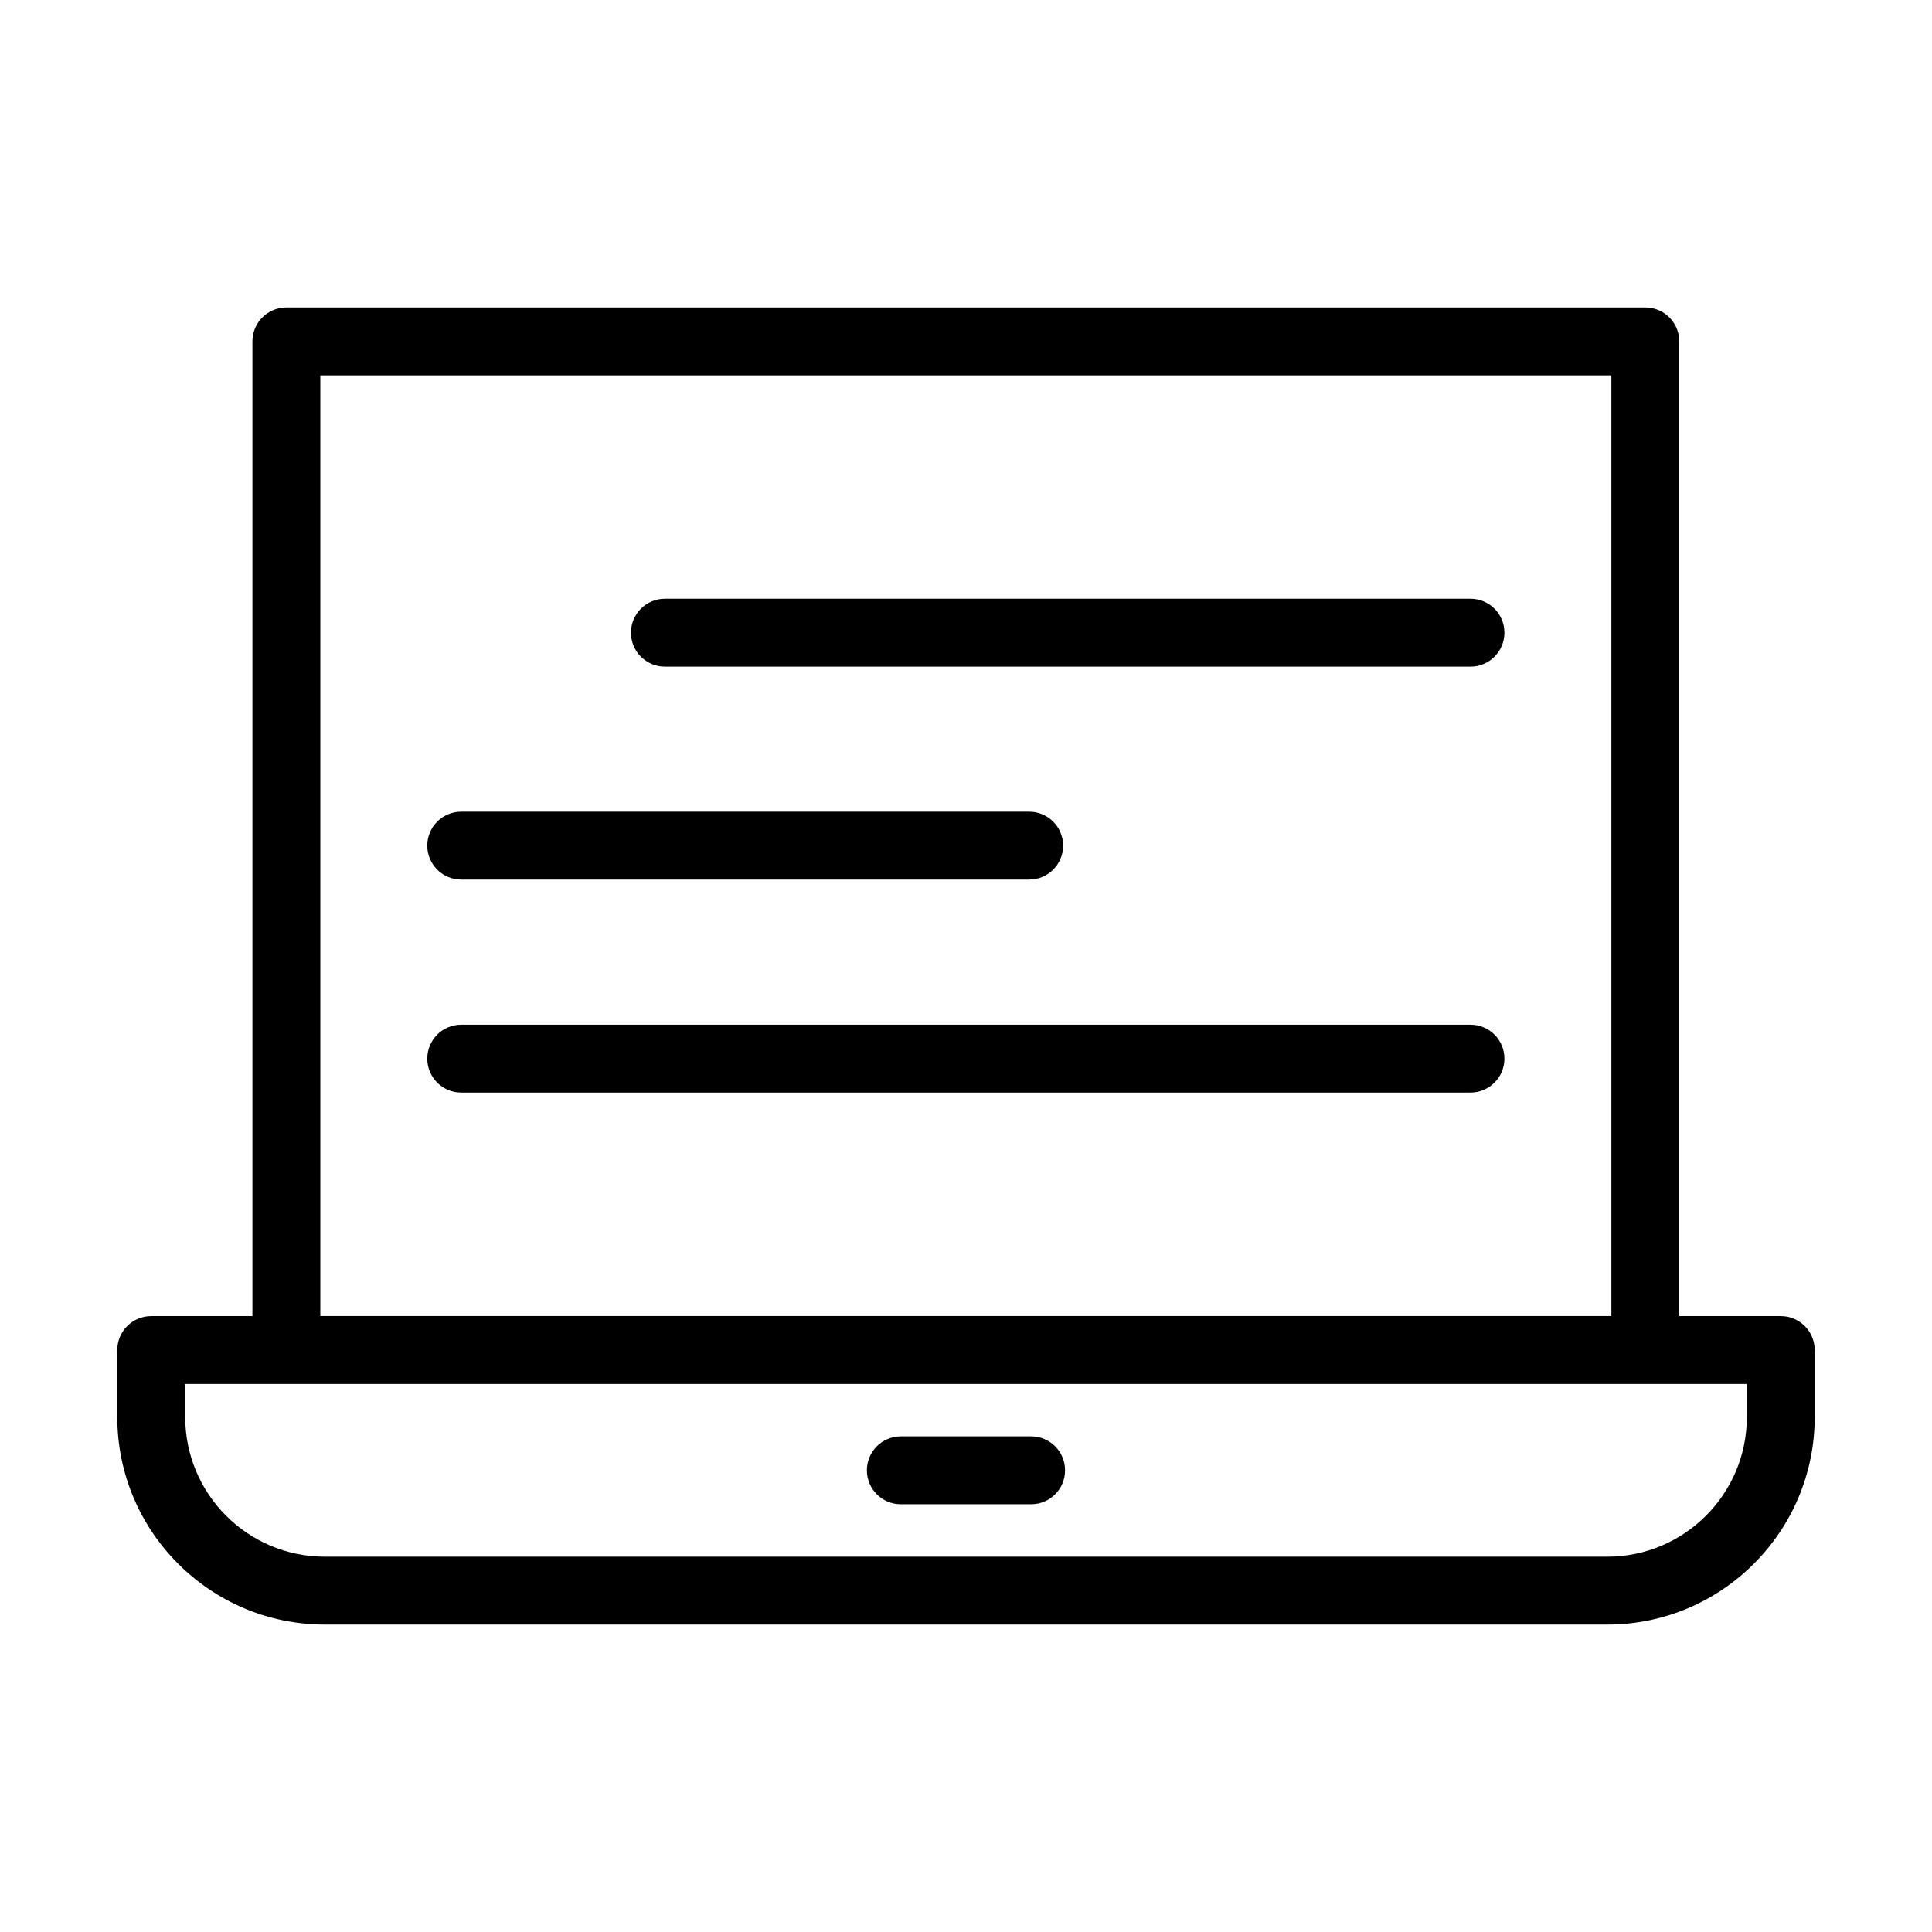 <?xml version="1.0" encoding="UTF-8"?>
<!-- Uploaded to: ICON Repo, www.svgrepo.com, Generator: ICON Repo Mixer Tools -->
<svg fill="#000000" width="800px" height="800px" version="1.1" viewBox="144 144 512 512" xmlns="http://www.w3.org/2000/svg">
 <g>
  <path d="m615.92 492.78h-26.895v-258.31c0-4.973-4.023-8.996-8.996-8.996h-360.14c-4.973 0-8.996 4.023-8.996 8.996v258.31h-26.812c-4.973 0-8.996 4.023-8.996 8.996v17.773c0 30.32 24.66 54.98 54.98 54.98h339.87c30.316 0 54.98-24.66 54.98-54.98v-17.773c0-4.973-4.023-8.996-8.996-8.996zm-387.03-249.31h342.14v249.29h-342.14zm378.04 276.08c0 20.391-16.598 36.988-36.988 36.988h-339.87c-20.395 0-36.988-16.598-36.988-36.988v-8.777h413.84z"/>
  <path d="m382.73 542.64h34.527c4.973 0 8.996-4.023 8.996-8.996 0-4.973-4.023-8.996-8.996-8.996h-34.527c-4.973 0-8.996 4.023-8.996 8.996 0 4.973 4.023 8.996 8.996 8.996z"/>
  <path d="m533.69 302.67h-213.48c-4.973 0-8.996 4.023-8.996 8.996 0 4.973 4.023 8.996 8.996 8.996h213.48c4.973 0 8.996-4.023 8.996-8.996 0-4.973-4.023-8.996-8.996-8.996z"/>
  <path d="m266.23 377.1h150.51c4.973 0 8.996-4.023 8.996-8.996 0-4.973-4.023-8.996-8.996-8.996h-150.51c-4.973 0-8.996 4.023-8.996 8.996 0 4.973 4.023 8.996 8.996 8.996z"/>
  <path d="m533.69 415.55h-267.46c-4.973 0-8.996 4.023-8.996 8.996s4.023 8.996 8.996 8.996h267.46c4.973 0 8.996-4.023 8.996-8.996s-4.023-8.996-8.996-8.996z"/>
 </g>
</svg>